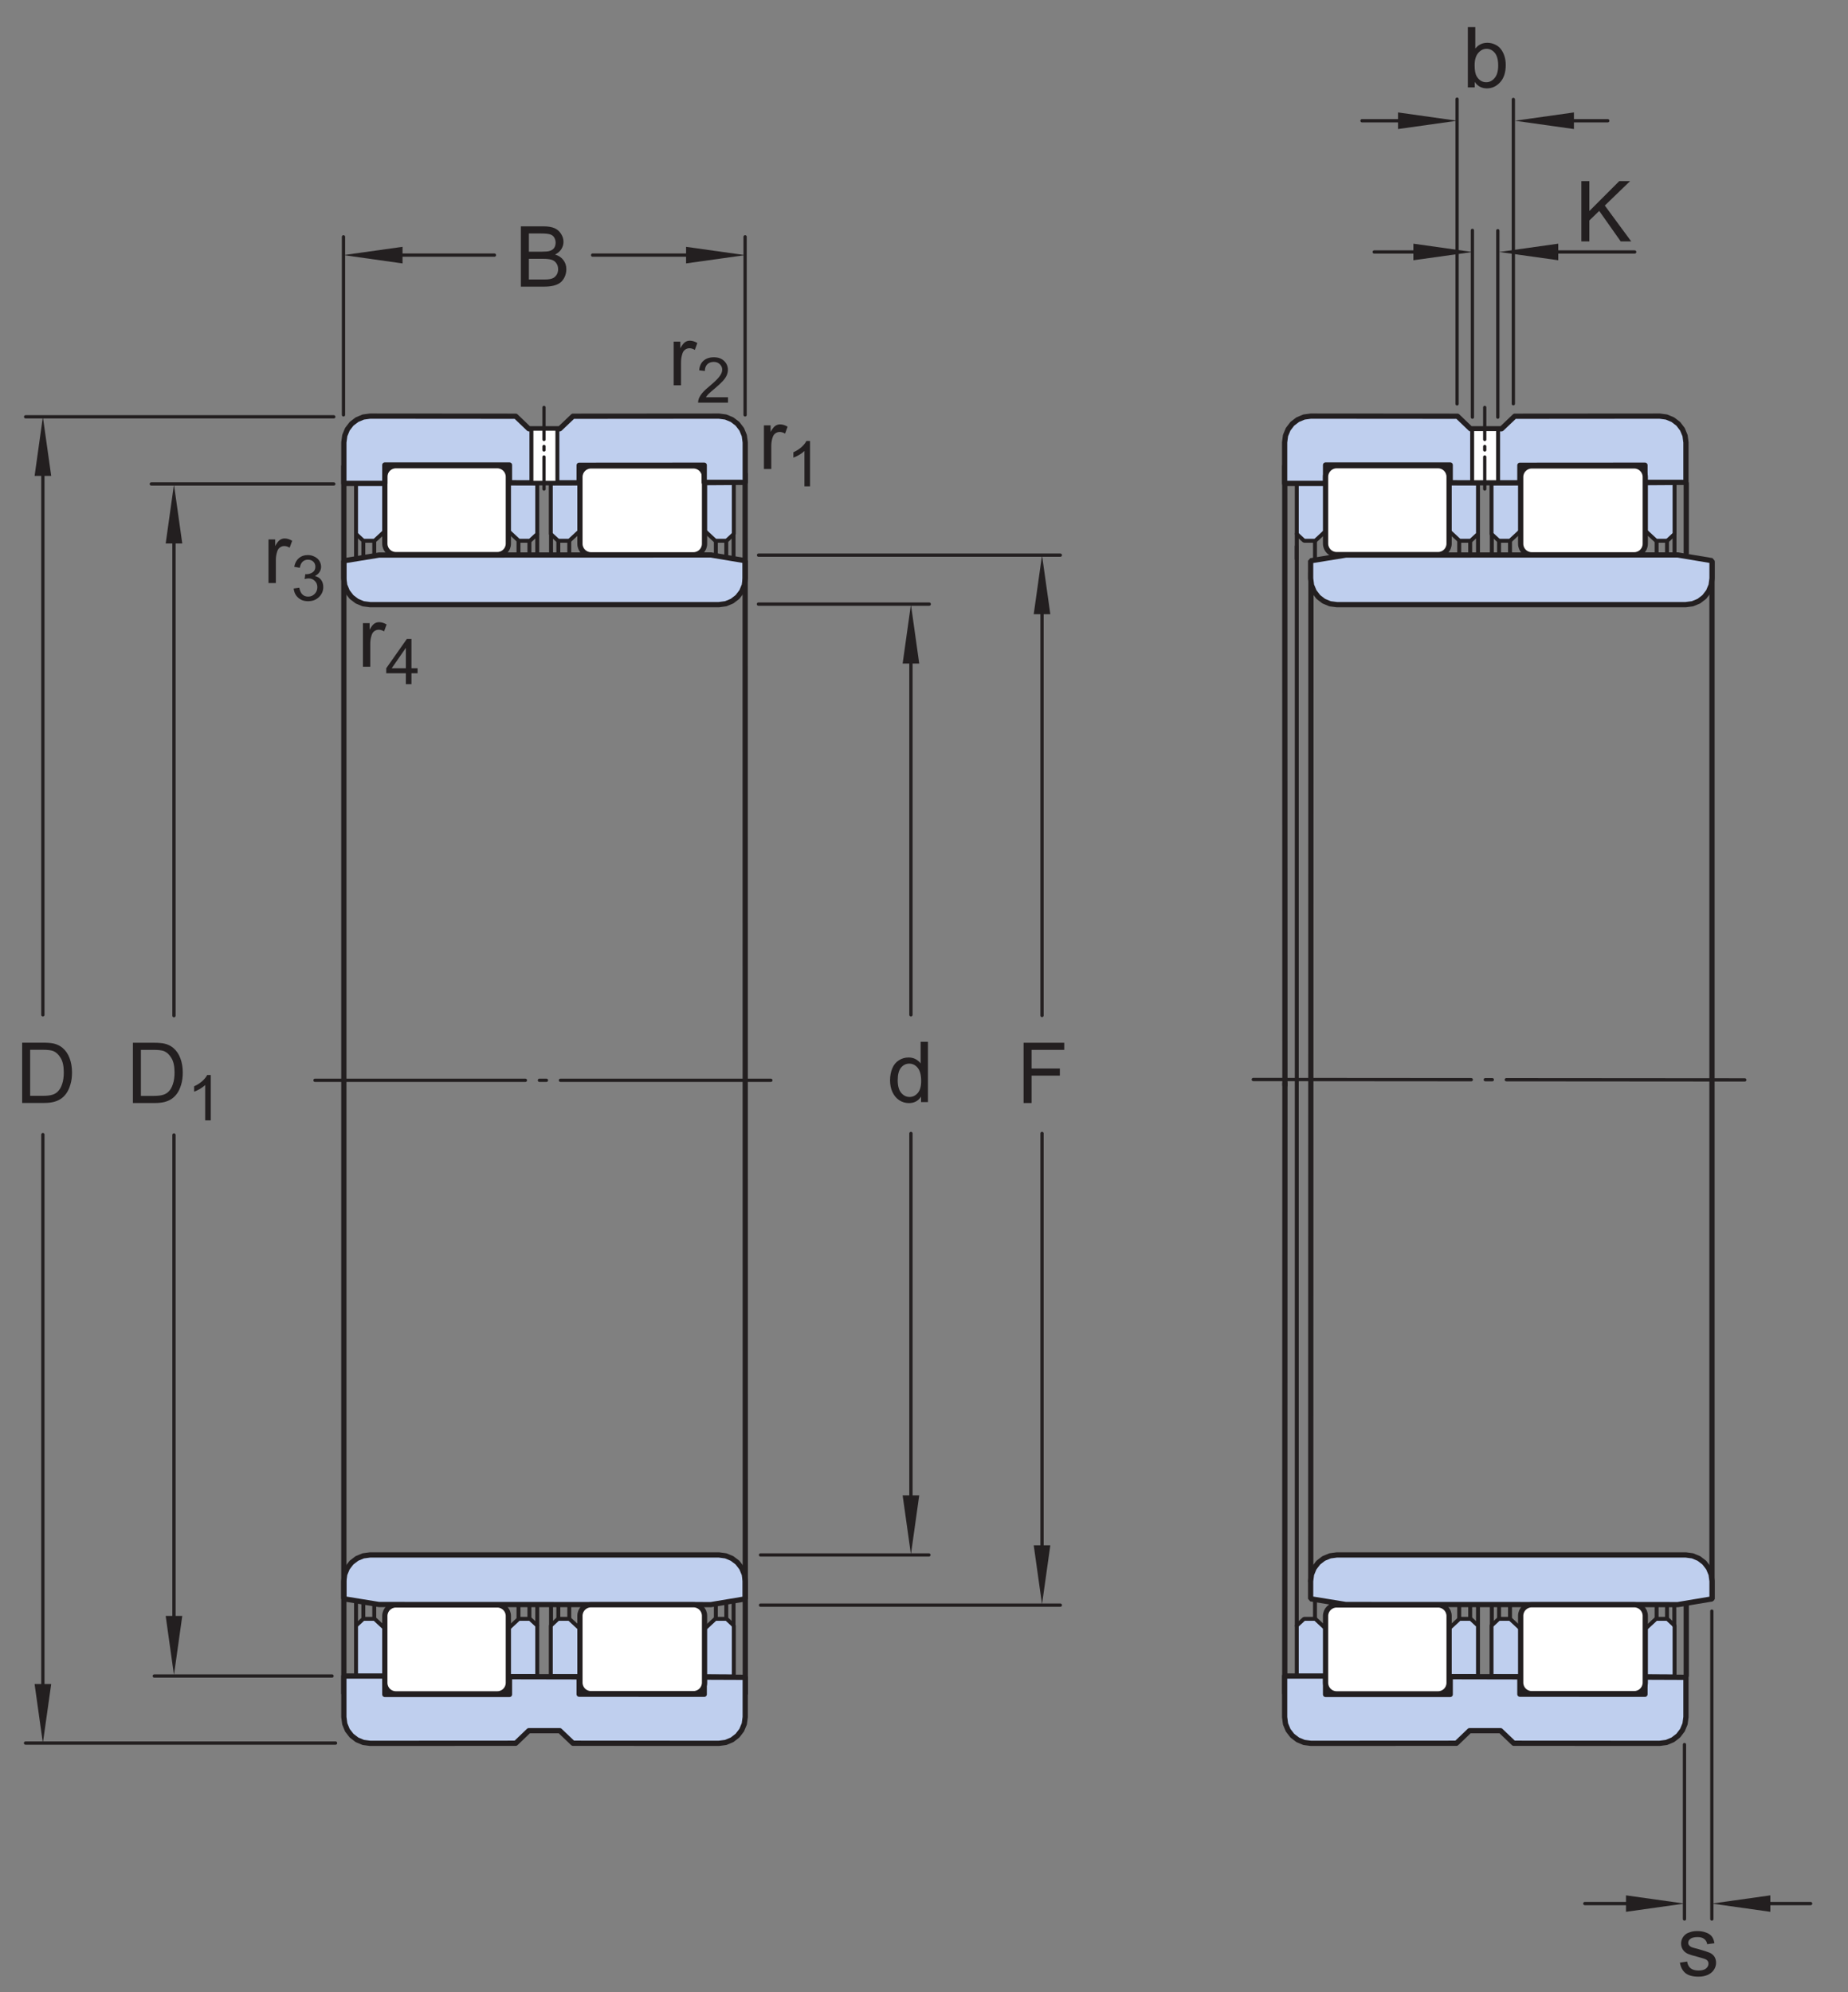 <?xml version="1.0" encoding="UTF-8"?>
<svg xmlns="http://www.w3.org/2000/svg" xmlns:xlink="http://www.w3.org/1999/xlink" width="263.5pt" height="284pt" viewBox="0 0 263.5 284" version="1.1">
<rect x="0" y="0" width="263.5" height="284" fill="#808080" stroke="none"/>
<defs>
<g>
<symbol overflow="visible" id="glyph0-0">
<path style="stroke:none;" d="M 1.5 0 L 1.5 -7.5 L 7.5 -7.5 L 7.5 0 Z M 1.688 -0.188 L 7.312 -0.188 L 7.312 -7.312 L 1.688 -7.312 Z M 1.688 -0.188 "/>
</symbol>
<symbol overflow="visible" id="glyph0-1">
<path style="stroke:none;" d="M 4.828 0 L 4.828 -0.781 C 4.43 -0.164 3.852 0.141 3.094 0.141 C 2.594 0.141 2.133 0.004 1.719 -0.266 C 1.301 -0.547 0.977 -0.93 0.75 -1.422 C 0.52 -1.91 0.406 -2.473 0.406 -3.109 C 0.406 -3.723 0.508 -4.285 0.719 -4.797 C 0.926 -5.305 1.238 -5.691 1.656 -5.953 C 2.07 -6.223 2.535 -6.359 3.047 -6.359 C 3.422 -6.359 3.754 -6.281 4.047 -6.125 C 4.336 -5.969 4.578 -5.766 4.766 -5.516 L 4.766 -8.594 L 5.812 -8.594 L 5.812 0 Z M 1.5 -3.109 C 1.5 -2.305 1.664 -1.707 2 -1.312 C 2.332 -0.926 2.727 -0.734 3.188 -0.734 C 3.645 -0.734 4.035 -0.922 4.359 -1.297 C 4.68 -1.672 4.844 -2.242 4.844 -3.016 C 4.844 -3.867 4.676 -4.492 4.344 -4.891 C 4.02 -5.285 3.617 -5.484 3.141 -5.484 C 2.672 -5.484 2.281 -5.289 1.969 -4.906 C 1.656 -4.531 1.5 -3.93 1.5 -3.109 Z M 1.5 -3.109 "/>
</symbol>
<symbol overflow="visible" id="glyph0-2">
<path style="stroke:none;" d="M 0.922 0 L 0.922 -8.594 L 3.891 -8.594 C 4.555 -8.594 5.066 -8.551 5.422 -8.469 C 5.91 -8.352 6.328 -8.148 6.672 -7.859 C 7.129 -7.473 7.469 -6.977 7.688 -6.375 C 7.914 -5.781 8.031 -5.102 8.031 -4.344 C 8.031 -3.688 7.953 -3.109 7.797 -2.609 C 7.648 -2.109 7.457 -1.691 7.219 -1.359 C 6.977 -1.023 6.711 -0.766 6.422 -0.578 C 6.141 -0.391 5.801 -0.242 5.406 -0.141 C 5.008 -0.047 4.551 0 4.031 0 Z M 2.062 -1.016 L 3.891 -1.016 C 4.461 -1.016 4.91 -1.066 5.234 -1.172 C 5.555 -1.273 5.812 -1.426 6 -1.625 C 6.27 -1.883 6.477 -2.242 6.625 -2.703 C 6.781 -3.16 6.859 -3.711 6.859 -4.359 C 6.859 -5.254 6.707 -5.941 6.406 -6.422 C 6.113 -6.91 5.758 -7.238 5.344 -7.406 C 5.031 -7.52 4.539 -7.578 3.875 -7.578 L 2.062 -7.578 Z M 2.062 -1.016 "/>
</symbol>
<symbol overflow="visible" id="glyph0-3">
<path style="stroke:none;" d="M 0.984 0 L 0.984 -8.594 L 6.781 -8.594 L 6.781 -7.578 L 2.125 -7.578 L 2.125 -4.922 L 6.156 -4.922 L 6.156 -3.906 L 2.125 -3.906 L 2.125 0 Z M 0.984 0 "/>
</symbol>
<symbol overflow="visible" id="glyph0-4">
<path style="stroke:none;" d="M 0.875 0 L 0.875 -8.594 L 4.109 -8.594 C 4.766 -8.594 5.289 -8.504 5.688 -8.328 C 6.082 -8.148 6.391 -7.879 6.609 -7.516 C 6.836 -7.16 6.953 -6.785 6.953 -6.391 C 6.953 -6.023 6.852 -5.68 6.656 -5.359 C 6.457 -5.035 6.156 -4.773 5.75 -4.578 C 6.27 -4.422 6.664 -4.156 6.938 -3.781 C 7.219 -3.414 7.359 -2.984 7.359 -2.484 C 7.359 -2.086 7.273 -1.711 7.109 -1.359 C 6.941 -1.016 6.734 -0.75 6.484 -0.562 C 6.234 -0.375 5.914 -0.234 5.531 -0.141 C 5.156 -0.047 4.695 0 4.156 0 Z M 2.016 -4.984 L 3.875 -4.984 C 4.375 -4.984 4.734 -5.016 4.953 -5.078 C 5.242 -5.16 5.461 -5.301 5.609 -5.5 C 5.754 -5.707 5.828 -5.961 5.828 -6.266 C 5.828 -6.547 5.758 -6.797 5.625 -7.016 C 5.488 -7.234 5.289 -7.379 5.031 -7.453 C 4.781 -7.535 4.348 -7.578 3.734 -7.578 L 2.016 -7.578 Z M 2.016 -1.016 L 4.156 -1.016 C 4.52 -1.016 4.773 -1.031 4.922 -1.062 C 5.191 -1.102 5.41 -1.176 5.578 -1.281 C 5.754 -1.395 5.898 -1.555 6.016 -1.766 C 6.129 -1.973 6.188 -2.211 6.188 -2.484 C 6.188 -2.805 6.102 -3.086 5.938 -3.328 C 5.781 -3.566 5.555 -3.734 5.266 -3.828 C 4.973 -3.922 4.551 -3.969 4 -3.969 L 2.016 -3.969 Z M 2.016 -1.016 "/>
</symbol>
<symbol overflow="visible" id="glyph0-5">
<path style="stroke:none;" d="M 0.781 0 L 0.781 -6.219 L 1.734 -6.219 L 1.734 -5.281 C 1.973 -5.719 2.191 -6.004 2.391 -6.141 C 2.598 -6.285 2.828 -6.359 3.078 -6.359 C 3.43 -6.359 3.789 -6.25 4.156 -6.031 L 3.797 -5.047 C 3.535 -5.203 3.281 -5.281 3.031 -5.281 C 2.789 -5.281 2.578 -5.207 2.391 -5.062 C 2.211 -4.926 2.086 -4.734 2.016 -4.484 C 1.891 -4.109 1.828 -3.703 1.828 -3.266 L 1.828 0 Z M 0.781 0 "/>
</symbol>
<symbol overflow="visible" id="glyph0-6">
<path style="stroke:none;" d="M 0.375 -1.859 L 1.406 -2.016 C 1.469 -1.598 1.629 -1.281 1.891 -1.062 C 2.16 -0.844 2.539 -0.734 3.031 -0.734 C 3.508 -0.734 3.863 -0.828 4.094 -1.016 C 4.332 -1.211 4.453 -1.445 4.453 -1.719 C 4.453 -1.957 4.348 -2.145 4.141 -2.281 C 3.992 -2.375 3.633 -2.492 3.062 -2.641 C 2.289 -2.836 1.754 -3.004 1.453 -3.141 C 1.16 -3.285 0.938 -3.484 0.781 -3.734 C 0.625 -3.984 0.547 -4.266 0.547 -4.578 C 0.547 -4.848 0.609 -5.102 0.734 -5.344 C 0.859 -5.582 1.031 -5.781 1.25 -5.938 C 1.414 -6.051 1.641 -6.148 1.922 -6.234 C 2.203 -6.316 2.508 -6.359 2.844 -6.359 C 3.32 -6.359 3.742 -6.285 4.109 -6.141 C 4.484 -6.004 4.758 -5.816 4.938 -5.578 C 5.113 -5.336 5.234 -5.02 5.297 -4.625 L 4.266 -4.484 C 4.223 -4.797 4.086 -5.039 3.859 -5.219 C 3.641 -5.406 3.32 -5.5 2.906 -5.5 C 2.426 -5.5 2.082 -5.414 1.875 -5.25 C 1.664 -5.094 1.562 -4.906 1.562 -4.688 C 1.562 -4.551 1.602 -4.43 1.688 -4.328 C 1.781 -4.211 1.914 -4.117 2.094 -4.047 C 2.195 -4.004 2.508 -3.914 3.031 -3.781 C 3.781 -3.57 4.301 -3.406 4.594 -3.281 C 4.883 -3.156 5.113 -2.973 5.281 -2.734 C 5.445 -2.492 5.531 -2.191 5.531 -1.828 C 5.531 -1.473 5.426 -1.141 5.219 -0.828 C 5.02 -0.523 4.727 -0.285 4.344 -0.109 C 3.957 0.055 3.52 0.141 3.031 0.141 C 2.219 0.141 1.598 -0.023 1.172 -0.359 C 0.754 -0.703 0.488 -1.203 0.375 -1.859 Z M 0.375 -1.859 "/>
</symbol>
<symbol overflow="visible" id="glyph0-7">
<path style="stroke:none;" d="M 0.875 0 L 0.875 -8.594 L 2.016 -8.594 L 2.016 -4.328 L 6.281 -8.594 L 7.828 -8.594 L 4.219 -5.109 L 7.984 0 L 6.484 0 L 3.422 -4.344 L 2.016 -2.984 L 2.016 0 Z M 0.875 0 "/>
</symbol>
<symbol overflow="visible" id="glyph0-8">
<path style="stroke:none;" d="M 1.766 0 L 0.781 0 L 0.781 -8.594 L 1.844 -8.594 L 1.844 -5.531 C 2.289 -6.082 2.859 -6.359 3.547 -6.359 C 3.93 -6.359 4.289 -6.281 4.625 -6.125 C 4.969 -5.977 5.25 -5.766 5.469 -5.484 C 5.695 -5.203 5.875 -4.863 6 -4.469 C 6.125 -4.07 6.188 -3.648 6.188 -3.203 C 6.188 -2.141 5.922 -1.316 5.391 -0.734 C 4.859 -0.148 4.227 0.141 3.5 0.141 C 2.758 0.141 2.18 -0.164 1.766 -0.781 Z M 1.75 -3.156 C 1.75 -2.414 1.852 -1.879 2.062 -1.547 C 2.395 -1.004 2.844 -0.734 3.406 -0.734 C 3.863 -0.734 4.258 -0.93 4.594 -1.328 C 4.938 -1.723 5.109 -2.32 5.109 -3.125 C 5.109 -3.938 4.945 -4.535 4.625 -4.922 C 4.301 -5.305 3.91 -5.5 3.453 -5.5 C 2.992 -5.5 2.594 -5.297 2.25 -4.891 C 1.914 -4.492 1.75 -3.914 1.75 -3.156 Z M 1.75 -3.156 "/>
</symbol>
<symbol overflow="visible" id="glyph1-0">
<path style="stroke:none;" d="M 1.125 0 L 1.125 -5.625 L 5.625 -5.625 L 5.625 0 Z M 1.266 -0.141 L 5.484 -0.141 L 5.484 -5.484 L 1.266 -5.484 Z M 1.266 -0.141 "/>
</symbol>
<symbol overflow="visible" id="glyph1-1">
<path style="stroke:none;" d="M 3.359 0 L 2.562 0 L 2.562 -5.047 C 2.375 -4.859 2.125 -4.672 1.812 -4.484 C 1.5 -4.305 1.223 -4.176 0.984 -4.094 L 0.984 -4.859 C 1.422 -5.055 1.805 -5.301 2.141 -5.594 C 2.473 -5.895 2.707 -6.188 2.844 -6.469 L 3.359 -6.469 Z M 3.359 0 "/>
</symbol>
<symbol overflow="visible" id="glyph1-2">
<path style="stroke:none;" d="M 4.531 -0.766 L 4.531 0 L 0.266 0 C 0.266 -0.188 0.297 -0.367 0.359 -0.547 C 0.473 -0.836 0.648 -1.125 0.891 -1.406 C 1.129 -1.688 1.473 -2.008 1.922 -2.375 C 2.617 -2.957 3.086 -3.414 3.328 -3.75 C 3.578 -4.082 3.703 -4.398 3.703 -4.703 C 3.703 -5.016 3.586 -5.273 3.359 -5.484 C 3.141 -5.703 2.852 -5.812 2.5 -5.812 C 2.113 -5.812 1.805 -5.695 1.578 -5.469 C 1.348 -5.238 1.234 -4.922 1.234 -4.516 L 0.422 -4.609 C 0.473 -5.211 0.68 -5.672 1.047 -5.984 C 1.41 -6.305 1.898 -6.469 2.516 -6.469 C 3.129 -6.469 3.613 -6.297 3.969 -5.953 C 4.332 -5.609 4.516 -5.188 4.516 -4.688 C 4.516 -4.426 4.461 -4.172 4.359 -3.922 C 4.254 -3.672 4.078 -3.406 3.828 -3.125 C 3.586 -2.852 3.188 -2.477 2.625 -2 C 2.145 -1.602 1.836 -1.332 1.703 -1.188 C 1.566 -1.039 1.457 -0.898 1.375 -0.766 Z M 4.531 -0.766 "/>
</symbol>
<symbol overflow="visible" id="glyph1-3">
<path style="stroke:none;" d="M 2.906 0 L 2.906 -1.547 L 0.109 -1.547 L 0.109 -2.266 L 3.047 -6.438 L 3.703 -6.438 L 3.703 -2.266 L 4.578 -2.266 L 4.578 -1.547 L 3.703 -1.547 L 3.703 0 Z M 2.906 -2.266 L 2.906 -5.172 L 0.891 -2.266 Z M 2.906 -2.266 "/>
</symbol>
<symbol overflow="visible" id="glyph1-4">
<path style="stroke:none;" d="M 0.375 -1.703 L 1.172 -1.812 C 1.266 -1.363 1.414 -1.039 1.625 -0.844 C 1.844 -0.645 2.113 -0.547 2.438 -0.547 C 2.801 -0.547 3.109 -0.672 3.359 -0.922 C 3.617 -1.18 3.75 -1.504 3.75 -1.891 C 3.75 -2.254 3.629 -2.551 3.391 -2.781 C 3.16 -3.02 2.863 -3.141 2.5 -3.141 C 2.344 -3.141 2.156 -3.109 1.938 -3.047 L 2.031 -3.75 C 2.082 -3.738 2.125 -3.734 2.156 -3.734 C 2.488 -3.734 2.789 -3.82 3.062 -4 C 3.332 -4.176 3.469 -4.445 3.469 -4.812 C 3.469 -5.102 3.367 -5.344 3.172 -5.531 C 2.973 -5.719 2.719 -5.812 2.406 -5.812 C 2.102 -5.812 1.848 -5.711 1.641 -5.516 C 1.441 -5.328 1.312 -5.039 1.25 -4.656 L 0.453 -4.797 C 0.555 -5.328 0.773 -5.738 1.109 -6.031 C 1.453 -6.32 1.879 -6.469 2.391 -6.469 C 2.742 -6.469 3.066 -6.391 3.359 -6.234 C 3.66 -6.086 3.891 -5.883 4.047 -5.625 C 4.203 -5.363 4.281 -5.086 4.281 -4.797 C 4.281 -4.516 4.203 -4.258 4.047 -4.031 C 3.898 -3.801 3.68 -3.617 3.391 -3.484 C 3.773 -3.398 4.07 -3.219 4.281 -2.938 C 4.488 -2.664 4.594 -2.32 4.594 -1.906 C 4.594 -1.344 4.383 -0.863 3.969 -0.469 C 3.562 -0.082 3.047 0.109 2.422 0.109 C 1.859 0.109 1.391 -0.055 1.016 -0.391 C 0.641 -0.723 0.426 -1.16 0.375 -1.703 Z M 0.375 -1.703 "/>
</symbol>
</g>
</defs>
<g id="surface1">
<path style="fill:none;stroke-width:4.68;stroke-linecap:round;stroke-linejoin:round;stroke:rgb(13.73%,12.16%,12.549%);stroke-opacity:1;stroke-miterlimit:1;" d="M 1298.867 1224.336 L 1298.867 702.5 " transform="matrix(0.1,0,0,-0.1,0,284)"/>
<path style="fill:none;stroke-width:4.68;stroke-linecap:round;stroke-linejoin:round;stroke:rgb(13.73%,12.16%,12.549%);stroke-opacity:1;stroke-miterlimit:1;" d="M 1298.867 1901.406 L 1298.867 1393.438 " transform="matrix(0.1,0,0,-0.1,0,284)"/>
<path style=" stroke:none;fill-rule:nonzero;fill:rgb(13.73%,12.16%,12.549%);fill-opacity:1;" d="M 128.703 94.586 L 129.887 86.168 L 131.07 94.586 "/>
<path style=" stroke:none;fill-rule:nonzero;fill:rgb(13.73%,12.16%,12.549%);fill-opacity:1;" d="M 131.07 213.152 L 129.887 221.57 L 128.703 213.152 "/>
<g style="fill:rgb(13.73%,12.16%,12.549%);fill-opacity:1;">
  <use xlink:href="#glyph0-1" x="126.503" y="157.098"/>
</g>
<path style="fill:none;stroke-width:4.68;stroke-linecap:round;stroke-linejoin:round;stroke:rgb(13.73%,12.16%,12.549%);stroke-opacity:1;stroke-miterlimit:1;" d="M 1081.406 1978.867 L 1324.961 1978.867 " transform="matrix(0.1,0,0,-0.1,0,284)"/>
<path style="fill:none;stroke-width:4.68;stroke-linecap:round;stroke-linejoin:round;stroke:rgb(13.73%,12.16%,12.549%);stroke-opacity:1;stroke-miterlimit:1;" d="M 1084.414 623.516 L 1324.492 623.516 " transform="matrix(0.1,0,0,-0.1,0,284)"/>
<path style="fill:none;stroke-width:4.68;stroke-linecap:round;stroke-linejoin:round;stroke:rgb(13.73%,12.16%,12.549%);stroke-opacity:1;stroke-miterlimit:1;" d="M 1485.781 1224.336 L 1485.781 597.578 " transform="matrix(0.1,0,0,-0.1,0,284)"/>
<path style="fill:none;stroke-width:4.68;stroke-linecap:round;stroke-linejoin:round;stroke:rgb(13.73%,12.16%,12.549%);stroke-opacity:1;stroke-miterlimit:1;" d="M 1485.781 2024.961 L 1485.781 1392.5 " transform="matrix(0.1,0,0,-0.1,0,284)"/>
<path style=" stroke:none;fill-rule:nonzero;fill:rgb(13.73%,12.16%,12.549%);fill-opacity:1;" d="M 147.395 87.551 L 148.578 79.133 L 149.762 87.551 "/>
<path style=" stroke:none;fill-rule:nonzero;fill:rgb(13.73%,12.16%,12.549%);fill-opacity:1;" d="M 149.762 220.273 L 148.578 228.691 L 147.395 220.273 "/>
<g style="fill:rgb(13.73%,12.16%,12.549%);fill-opacity:1;">
  <use xlink:href="#glyph0-2" x="18.029" y="157.23"/>
</g>
<g style="fill:rgb(13.73%,12.16%,12.549%);fill-opacity:1;">
  <use xlink:href="#glyph1-1" x="26.695" y="159.705"/>
</g>
<g style="fill:rgb(13.73%,12.16%,12.549%);fill-opacity:1;">
  <use xlink:href="#glyph0-3" x="144.965" y="157.23"/>
</g>
<path style="fill:none;stroke-width:4.68;stroke-linecap:round;stroke-linejoin:round;stroke:rgb(13.73%,12.16%,12.549%);stroke-opacity:1;stroke-miterlimit:1;" d="M 1081.562 2048.672 L 1511.875 2048.672 " transform="matrix(0.1,0,0,-0.1,0,284)"/>
<path style="fill:none;stroke-width:4.68;stroke-linecap:round;stroke-linejoin:round;stroke:rgb(13.73%,12.16%,12.549%);stroke-opacity:1;stroke-miterlimit:1;" d="M 1084.414 551.953 L 1511.875 551.953 " transform="matrix(0.1,0,0,-0.1,0,284)"/>
<path style="fill:none;stroke-width:4.68;stroke-linecap:round;stroke-linejoin:round;stroke:rgb(13.73%,12.16%,12.549%);stroke-opacity:1;stroke-miterlimit:1;" d="M 61.133 1222.656 L 61.133 419.844 " transform="matrix(0.1,0,0,-0.1,0,284)"/>
<path style="fill:none;stroke-width:4.68;stroke-linecap:round;stroke-linejoin:round;stroke:rgb(13.73%,12.16%,12.549%);stroke-opacity:1;stroke-miterlimit:1;" d="M 61.133 2193.008 L 61.133 1393.438 " transform="matrix(0.1,0,0,-0.1,0,284)"/>
<path style=" stroke:none;fill-rule:nonzero;fill:rgb(13.73%,12.16%,12.549%);fill-opacity:1;" d="M 4.934 67.836 L 6.113 59.414 L 7.301 67.836 "/>
<path style=" stroke:none;fill-rule:nonzero;fill:rgb(13.73%,12.16%,12.549%);fill-opacity:1;" d="M 7.301 240.047 L 6.113 248.465 L 4.93 240.047 "/>
<g style="fill:rgb(13.73%,12.16%,12.549%);fill-opacity:1;">
  <use xlink:href="#glyph0-2" x="2.237" y="157.219"/>
</g>
<path style="fill:none;stroke-width:4.68;stroke-linecap:round;stroke-linejoin:round;stroke:rgb(13.73%,12.16%,12.549%);stroke-opacity:1;stroke-miterlimit:1;" d="M 475.938 2245.859 L 36.523 2245.859 " transform="matrix(0.1,0,0,-0.1,0,284)"/>
<path style="fill:none;stroke-width:4.68;stroke-linecap:round;stroke-linejoin:round;stroke:rgb(13.73%,12.16%,12.549%);stroke-opacity:1;stroke-miterlimit:1;" d="M 478.438 355.352 L 36.367 355.352 " transform="matrix(0.1,0,0,-0.1,0,284)"/>
<path style="fill:none;stroke-width:4.68;stroke-linecap:round;stroke-linejoin:round;stroke:rgb(13.73%,12.16%,12.549%);stroke-opacity:1;stroke-miterlimit:1;" d="M 705 2476.367 L 555.586 2476.367 " transform="matrix(0.1,0,0,-0.1,0,284)"/>
<path style="fill:none;stroke-width:4.68;stroke-linecap:round;stroke-linejoin:round;stroke:rgb(13.73%,12.16%,12.549%);stroke-opacity:1;stroke-miterlimit:1;" d="M 1036.211 2476.367 L 845 2476.367 " transform="matrix(0.1,0,0,-0.1,0,284)"/>
<path style=" stroke:none;fill-rule:nonzero;fill:rgb(13.73%,12.16%,12.549%);fill-opacity:1;" d="M 97.824 35.184 L 106.242 36.367 L 97.824 37.547 "/>
<path style=" stroke:none;fill-rule:nonzero;fill:rgb(13.73%,12.16%,12.549%);fill-opacity:1;" d="M 57.395 37.551 L 48.977 36.363 L 57.395 35.184 "/>
<g style="fill:rgb(13.73%,12.16%,12.549%);fill-opacity:1;">
  <use xlink:href="#glyph0-4" x="73.394" y="40.859"/>
</g>
<path style="fill:none;stroke-width:4.68;stroke-linecap:round;stroke-linejoin:round;stroke:rgb(13.73%,12.16%,12.549%);stroke-opacity:1;stroke-miterlimit:1;" d="M 1062.422 2248.633 L 1062.422 2502.422 " transform="matrix(0.1,0,0,-0.1,0,284)"/>
<path style="fill:none;stroke-width:4.68;stroke-linecap:round;stroke-linejoin:round;stroke:rgb(13.73%,12.16%,12.549%);stroke-opacity:1;stroke-miterlimit:1;" d="M 489.766 2248.633 L 489.766 2502.422 " transform="matrix(0.1,0,0,-0.1,0,284)"/>
<g style="fill:rgb(13.73%,12.16%,12.549%);fill-opacity:1;">
  <use xlink:href="#glyph0-5" x="108.145" y="66.852"/>
</g>
<g style="fill:rgb(13.73%,12.16%,12.549%);fill-opacity:1;">
  <use xlink:href="#glyph1-1" x="112.141" y="69.327"/>
</g>
<g style="fill:rgb(13.73%,12.16%,12.549%);fill-opacity:1;">
  <use xlink:href="#glyph0-5" x="95.276" y="54.922"/>
</g>
<g style="fill:rgb(13.73%,12.16%,12.549%);fill-opacity:1;">
  <use xlink:href="#glyph1-2" x="99.272" y="57.397"/>
</g>
<path style="fill:none;stroke-width:4.68;stroke-linecap:round;stroke-linejoin:miter;stroke:rgb(13.73%,12.16%,12.549%);stroke-opacity:1;stroke-miterlimit:1;" d="M 248.047 1222.148 L 248.047 495.586 " transform="matrix(0.1,0,0,-0.1,0,284)"/>
<path style="fill:none;stroke-width:4.68;stroke-linecap:round;stroke-linejoin:miter;stroke:rgb(13.73%,12.16%,12.549%);stroke-opacity:1;stroke-miterlimit:1;" d="M 248.047 2112.734 L 248.047 1392.227 " transform="matrix(0.1,0,0,-0.1,0,284)"/>
<path style=" stroke:none;fill-rule:nonzero;fill:rgb(13.73%,12.16%,12.549%);fill-opacity:1;" d="M 23.625 77.469 L 24.805 69.051 L 25.988 77.469 "/>
<path style=" stroke:none;fill-rule:nonzero;fill:rgb(13.73%,12.16%,12.549%);fill-opacity:1;" d="M 25.988 230.344 L 24.805 238.766 L 23.625 230.344 "/>
<path style="fill:none;stroke-width:4.68;stroke-linecap:round;stroke-linejoin:miter;stroke:rgb(13.73%,12.16%,12.549%);stroke-opacity:1;stroke-miterlimit:1;" d="M 473.438 450.938 L 220 450.938 " transform="matrix(0.1,0,0,-0.1,0,284)"/>
<path style="fill:none;stroke-width:4.68;stroke-linecap:round;stroke-linejoin:miter;stroke:rgb(13.73%,12.16%,12.549%);stroke-opacity:1;stroke-miterlimit:1;" d="M 2401.836 353.203 L 2401.836 104.57 " transform="matrix(0.1,0,0,-0.1,0,284)"/>
<path style="fill:none;stroke-width:4.68;stroke-linecap:round;stroke-linejoin:miter;stroke:rgb(13.73%,12.16%,12.549%);stroke-opacity:1;stroke-miterlimit:1;" d="M 2440.859 543.438 L 2440.859 104.531 " transform="matrix(0.1,0,0,-0.1,0,284)"/>
<path style="fill:none;stroke-width:4.68;stroke-linecap:round;stroke-linejoin:miter;stroke:rgb(13.73%,12.16%,12.549%);stroke-opacity:1;stroke-miterlimit:1;" d="M 2581.719 126.562 L 2497.148 126.562 " transform="matrix(0.1,0,0,-0.1,0,284)"/>
<path style=" stroke:none;fill-rule:nonzero;fill:rgb(13.73%,12.16%,12.549%);fill-opacity:1;" d="M 231.844 270.172 L 240.184 271.344 L 231.844 272.516 "/>
<path style=" stroke:none;fill-rule:nonzero;fill:rgb(13.73%,12.16%,12.549%);fill-opacity:1;" d="M 252.426 272.516 L 244.086 271.344 L 252.426 270.172 "/>
<path style="fill:none;stroke-width:4.68;stroke-linecap:round;stroke-linejoin:miter;stroke:rgb(13.73%,12.16%,12.549%);stroke-opacity:1;stroke-miterlimit:1;" d="M 2350.586 126.562 L 2259.727 126.562 " transform="matrix(0.1,0,0,-0.1,0,284)"/>
<g style="fill:rgb(13.73%,12.16%,12.549%);fill-opacity:1;">
  <use xlink:href="#glyph0-6" x="239.155" y="281.619"/>
</g>
<path style="fill:none;stroke-width:4.68;stroke-linecap:round;stroke-linejoin:miter;stroke:rgb(13.73%,12.16%,12.549%);stroke-opacity:1;stroke-dasharray:300,20,10,20;stroke-miterlimit:1;" d="M 449.141 1300.117 L 1099.219 1300.117 " transform="matrix(0.1,0,0,-0.1,0,284)"/>
<path style="fill:none;stroke-width:4.68;stroke-linecap:round;stroke-linejoin:miter;stroke:rgb(13.73%,12.16%,12.549%);stroke-opacity:1;stroke-dasharray:340,20,10,20;stroke-miterlimit:1;" d="M 2487.812 1300.664 L 1786.992 1301.211 " transform="matrix(0.1,0,0,-0.1,0,284)"/>
<path style="fill:none;stroke-width:7.48;stroke-linecap:round;stroke-linejoin:miter;stroke:rgb(13.73%,12.16%,12.549%);stroke-opacity:1;stroke-miterlimit:1;" d="M 2441.055 2038.203 L 2441.055 1302.773 " transform="matrix(0.1,0,0,-0.1,0,284)"/>
<path style="fill:none;stroke-width:7.48;stroke-linecap:round;stroke-linejoin:miter;stroke:rgb(13.73%,12.16%,12.549%);stroke-opacity:1;stroke-miterlimit:1;" d="M 1831.914 2175.664 L 1832.148 1293.125 " transform="matrix(0.1,0,0,-0.1,0,284)"/>
<path style="fill:none;stroke-width:7.48;stroke-linecap:round;stroke-linejoin:miter;stroke:rgb(13.73%,12.16%,12.549%);stroke-opacity:1;stroke-miterlimit:1;" d="M 2441.055 561.289 L 2441.055 1299.414 " transform="matrix(0.1,0,0,-0.1,0,284)"/>
<path style="fill:none;stroke-width:7.48;stroke-linecap:round;stroke-linejoin:miter;stroke:rgb(13.73%,12.16%,12.549%);stroke-opacity:1;stroke-miterlimit:1;" d="M 1831.914 426.484 L 1832.148 1295.742 " transform="matrix(0.1,0,0,-0.1,0,284)"/>
<path style="fill:none;stroke-width:7.48;stroke-linecap:round;stroke-linejoin:miter;stroke:rgb(13.73%,12.16%,12.549%);stroke-opacity:1;stroke-miterlimit:1;" d="M 2404.375 2150.703 L 2404.375 2051.562 " transform="matrix(0.1,0,0,-0.1,0,284)"/>
<path style=" stroke:none;fill-rule:nonzero;fill:rgb(74.864%,81.065%,93.063%);fill-opacity:1;" d="M 186.895 225.375 L 186.922 81.625 "/>
<path style="fill:none;stroke-width:7.48;stroke-linecap:round;stroke-linejoin:miter;stroke:rgb(13.73%,12.16%,12.549%);stroke-opacity:1;stroke-miterlimit:1;" d="M 1869.219 2023.75 L 1868.945 586.25 " transform="matrix(0.1,0,0,-0.1,0,284)"/>
<path style="fill:none;stroke-width:7.48;stroke-linecap:round;stroke-linejoin:miter;stroke:rgb(13.73%,12.16%,12.549%);stroke-opacity:1;stroke-miterlimit:1;" d="M 2404.375 451.445 L 2404.375 551.523 " transform="matrix(0.1,0,0,-0.1,0,284)"/>
<path style="fill:none;stroke-width:4.68;stroke-linecap:round;stroke-linejoin:miter;stroke:rgb(13.73%,12.16%,12.549%);stroke-opacity:1;stroke-miterlimit:1;" d="M 2099.453 2511.602 L 2099.453 2245.352 " transform="matrix(0.1,0,0,-0.1,0,284)"/>
<path style="fill:none;stroke-width:4.68;stroke-linecap:round;stroke-linejoin:miter;stroke:rgb(13.73%,12.16%,12.549%);stroke-opacity:1;stroke-miterlimit:1;" d="M 2135.664 2511.172 L 2135.664 2245.352 " transform="matrix(0.1,0,0,-0.1,0,284)"/>
<path style="fill:none;stroke-width:4.68;stroke-linecap:round;stroke-linejoin:miter;stroke:rgb(13.73%,12.16%,12.549%);stroke-opacity:1;stroke-miterlimit:1;" d="M 2330.859 2480.82 L 2191.953 2480.82 " transform="matrix(0.1,0,0,-0.1,0,284)"/>
<path style=" stroke:none;fill-rule:nonzero;fill:rgb(13.73%,12.16%,12.549%);fill-opacity:1;" d="M 201.527 34.734 L 209.945 35.922 L 201.527 37.098 "/>
<path style=" stroke:none;fill-rule:nonzero;fill:rgb(13.73%,12.16%,12.549%);fill-opacity:1;" d="M 222.188 37.098 L 213.766 35.918 L 222.184 34.734 "/>
<path style="fill:none;stroke-width:4.68;stroke-linecap:round;stroke-linejoin:miter;stroke:rgb(13.73%,12.16%,12.549%);stroke-opacity:1;stroke-miterlimit:1;" d="M 2042.227 2480.82 L 1959.453 2480.82 " transform="matrix(0.1,0,0,-0.1,0,284)"/>
<g style="fill:rgb(13.73%,12.16%,12.549%);fill-opacity:1;">
  <use xlink:href="#glyph0-7" x="224.605" y="34.408"/>
</g>
<path style="fill:none;stroke-width:4.68;stroke-linecap:round;stroke-linejoin:miter;stroke:rgb(13.73%,12.16%,12.549%);stroke-opacity:1;stroke-miterlimit:1;" d="M 2077.578 2698.672 L 2077.578 2264.297 " transform="matrix(0.1,0,0,-0.1,0,284)"/>
<path style="fill:none;stroke-width:4.68;stroke-linecap:round;stroke-linejoin:miter;stroke:rgb(13.73%,12.16%,12.549%);stroke-opacity:1;stroke-miterlimit:1;" d="M 2157.812 2698.242 L 2157.812 2264.492 " transform="matrix(0.1,0,0,-0.1,0,284)"/>
<path style="fill:none;stroke-width:4.68;stroke-linecap:round;stroke-linejoin:miter;stroke:rgb(13.73%,12.16%,12.549%);stroke-opacity:1;stroke-miterlimit:1;" d="M 2292.461 2667.891 L 2216.328 2667.891 " transform="matrix(0.1,0,0,-0.1,0,284)"/>
<path style=" stroke:none;fill-rule:nonzero;fill:rgb(13.73%,12.16%,12.549%);fill-opacity:1;" d="M 199.34 16.027 L 207.758 17.211 L 199.34 18.395 "/>
<path style=" stroke:none;fill-rule:nonzero;fill:rgb(13.73%,12.16%,12.549%);fill-opacity:1;" d="M 224.422 18.395 L 216.004 17.211 L 224.422 16.027 "/>
<path style="fill:none;stroke-width:4.68;stroke-linecap:round;stroke-linejoin:miter;stroke:rgb(13.73%,12.16%,12.549%);stroke-opacity:1;stroke-miterlimit:1;" d="M 2020.352 2667.891 L 1942.031 2667.891 " transform="matrix(0.1,0,0,-0.1,0,284)"/>
<g style="fill:rgb(13.73%,12.16%,12.549%);fill-opacity:1;">
  <use xlink:href="#glyph0-8" x="208.512" y="12.457"/>
</g>
<path style="fill:none;stroke-width:4.68;stroke-linecap:round;stroke-linejoin:miter;stroke:rgb(13.73%,12.16%,12.549%);stroke-opacity:1;stroke-miterlimit:1;" d="M 475.938 2150.156 L 215.742 2150.156 " transform="matrix(0.1,0,0,-0.1,0,284)"/>
<path style=" stroke:none;fill-rule:nonzero;fill:rgb(74.864%,81.065%,93.063%);fill-opacity:1;" d="M 72.449 68.891 L 72.449 75.672 L 73.969 77.082 L 75.562 77.082 L 76.605 76.117 L 76.605 68.902 "/>
<path style="fill:none;stroke-width:5.61;stroke-linecap:round;stroke-linejoin:miter;stroke:rgb(13.73%,12.16%,12.549%);stroke-opacity:1;stroke-miterlimit:1;" d="M 724.492 2151.094 L 724.492 2083.281 L 739.688 2069.18 L 755.625 2069.18 L 766.055 2078.828 L 766.055 2150.977 Z M 724.492 2151.094 " transform="matrix(0.1,0,0,-0.1,0,284)"/>
<path style=" stroke:none;fill-rule:nonzero;fill:rgb(74.864%,81.065%,93.063%);fill-opacity:1;" d="M 54.922 68.891 L 54.922 75.672 L 53.402 77.082 L 51.805 77.082 L 50.766 76.117 L 50.766 68.902 "/>
<path style="fill:none;stroke-width:5.61;stroke-linecap:round;stroke-linejoin:miter;stroke:rgb(13.73%,12.16%,12.549%);stroke-opacity:1;stroke-miterlimit:1;" d="M 549.219 2151.094 L 549.219 2083.281 L 534.023 2069.18 L 518.047 2069.18 L 507.656 2078.828 L 507.656 2150.977 Z M 549.219 2151.094 " transform="matrix(0.1,0,0,-0.1,0,284)"/>
<path style=" stroke:none;fill-rule:nonzero;fill:rgb(74.864%,81.065%,93.063%);fill-opacity:1;" d="M 82.691 68.891 L 82.691 75.672 L 81.172 77.082 L 79.574 77.082 L 78.535 76.117 L 78.535 68.902 "/>
<path style="fill:none;stroke-width:5.61;stroke-linecap:round;stroke-linejoin:miter;stroke:rgb(13.73%,12.16%,12.549%);stroke-opacity:1;stroke-miterlimit:1;" d="M 826.914 2151.094 L 826.914 2083.281 L 811.719 2069.18 L 795.742 2069.18 L 785.352 2078.828 L 785.352 2150.977 Z M 826.914 2151.094 " transform="matrix(0.1,0,0,-0.1,0,284)"/>
<path style=" stroke:none;fill-rule:nonzero;fill:rgb(74.864%,81.065%,93.063%);fill-opacity:1;" d="M 100.48 68.891 L 100.48 75.672 L 101.996 77.082 L 103.594 77.082 L 104.633 76.117 L 104.633 68.863 "/>
<path style="fill:none;stroke-width:5.61;stroke-linecap:round;stroke-linejoin:miter;stroke:rgb(13.73%,12.16%,12.549%);stroke-opacity:1;stroke-miterlimit:1;" d="M 1004.805 2151.094 L 1004.805 2083.281 L 1019.961 2069.18 L 1035.938 2069.18 L 1046.328 2078.828 L 1046.328 2151.367 Z M 1004.805 2151.094 " transform="matrix(0.1,0,0,-0.1,0,284)"/>
<path style=" stroke:none;fill-rule:nonzero;fill:rgb(100%,100%,100%);fill-opacity:1;" d="M 84.262 66.414 L 98.887 66.414 C 99.754 66.414 100.457 67.117 100.457 67.984 L 100.457 77.516 C 100.457 78.383 99.754 79.086 98.887 79.086 L 84.262 79.086 C 83.395 79.086 82.691 78.383 82.691 77.516 L 82.691 67.984 C 82.691 67.117 83.395 66.414 84.262 66.414 "/>
<path style="fill:none;stroke-width:7.48;stroke-linecap:round;stroke-linejoin:miter;stroke:rgb(13.73%,12.16%,12.549%);stroke-opacity:1;stroke-miterlimit:1;" d="M 842.617 2175.859 L 988.867 2175.859 C 997.539 2175.859 1004.57 2168.828 1004.57 2160.156 L 1004.57 2064.844 C 1004.57 2056.172 997.539 2049.141 988.867 2049.141 L 842.617 2049.141 C 833.945 2049.141 826.914 2056.172 826.914 2064.844 L 826.914 2160.156 C 826.914 2168.828 833.945 2175.859 842.617 2175.859 Z M 842.617 2175.859 " transform="matrix(0.1,0,0,-0.1,0,284)"/>
<path style=" stroke:none;fill-rule:nonzero;fill:rgb(74.864%,81.065%,93.063%);fill-opacity:1;" d="M 49.023 79.938 L 54.039 79.121 L 101.371 79.105 L 106.258 79.922 L 106.258 82.438 L 106.133 83.406 L 105.758 84.312 L 105.16 85.09 L 104.383 85.688 L 103.48 86.059 L 102.508 86.188 L 52.766 86.188 L 51.793 86.062 L 50.895 85.688 L 50.117 85.094 L 49.523 84.316 L 49.148 83.414 L 49.023 82.449 "/>
<path style="fill:none;stroke-width:7.48;stroke-linecap:round;stroke-linejoin:miter;stroke:rgb(13.73%,12.16%,12.549%);stroke-opacity:1;stroke-miterlimit:1;" d="M 490.234 2040.625 L 540.391 2048.789 L 1013.711 2048.945 L 1062.578 2040.781 L 1062.578 2015.625 L 1061.328 2005.938 L 1057.578 1996.875 L 1051.602 1989.102 L 1043.828 1983.125 L 1034.805 1979.414 L 1025.078 1978.125 L 527.656 1978.125 L 517.93 1979.375 L 508.945 1983.125 L 501.172 1989.062 L 495.234 1996.836 L 491.484 2005.859 L 490.234 2015.508 Z M 490.234 2040.625 " transform="matrix(0.1,0,0,-0.1,0,284)"/>
<path style=" stroke:none;fill-rule:nonzero;fill:rgb(100%,100%,100%);fill-opacity:1;" d="M 56.438 66.387 L 70.918 66.387 C 71.781 66.387 72.484 67.09 72.484 67.957 L 72.484 77.488 C 72.484 78.355 71.781 79.059 70.918 79.059 L 56.438 79.059 C 55.57 79.059 54.871 78.355 54.871 77.488 L 54.871 67.957 C 54.871 67.09 55.57 66.387 56.438 66.387 "/>
<path style="fill:none;stroke-width:7.48;stroke-linecap:round;stroke-linejoin:miter;stroke:rgb(13.73%,12.16%,12.549%);stroke-opacity:1;stroke-miterlimit:1;" d="M 564.375 2176.133 L 709.18 2176.133 C 717.812 2176.133 724.844 2169.102 724.844 2160.43 L 724.844 2065.117 C 724.844 2056.445 717.812 2049.414 709.18 2049.414 L 564.375 2049.414 C 555.703 2049.414 548.711 2056.445 548.711 2065.117 L 548.711 2160.43 C 548.711 2169.102 555.703 2176.133 564.375 2176.133 Z M 564.375 2176.133 " transform="matrix(0.1,0,0,-0.1,0,284)"/>
<path style="fill:none;stroke-width:5.61;stroke-linecap:round;stroke-linejoin:miter;stroke:rgb(13.73%,12.16%,12.549%);stroke-opacity:1;stroke-miterlimit:1;" d="M 507.656 2078.828 L 507.656 2043.164 " transform="matrix(0.1,0,0,-0.1,0,284)"/>
<path style="fill:none;stroke-width:5.61;stroke-linecap:round;stroke-linejoin:miter;stroke:rgb(13.73%,12.16%,12.549%);stroke-opacity:1;stroke-miterlimit:1;" d="M 1045.977 2078.828 L 1045.977 2043.164 " transform="matrix(0.1,0,0,-0.1,0,284)"/>
<path style="fill:none;stroke-width:5.61;stroke-linecap:round;stroke-linejoin:miter;stroke:rgb(13.73%,12.16%,12.549%);stroke-opacity:1;stroke-miterlimit:1;" d="M 518.047 2069.141 L 518.047 2045.391 " transform="matrix(0.1,0,0,-0.1,0,284)"/>
<path style="fill:none;stroke-width:5.61;stroke-linecap:round;stroke-linejoin:miter;stroke:rgb(13.73%,12.16%,12.549%);stroke-opacity:1;stroke-miterlimit:1;" d="M 1035.586 2069.141 L 1035.586 2045.391 " transform="matrix(0.1,0,0,-0.1,0,284)"/>
<path style="fill:none;stroke-width:5.61;stroke-linecap:round;stroke-linejoin:miter;stroke:rgb(13.73%,12.16%,12.549%);stroke-opacity:1;stroke-miterlimit:1;" d="M 1020.703 2068.438 L 1020.703 2047.617 " transform="matrix(0.1,0,0,-0.1,0,284)"/>
<path style="fill:none;stroke-width:5.61;stroke-linecap:round;stroke-linejoin:miter;stroke:rgb(13.73%,12.16%,12.549%);stroke-opacity:1;stroke-miterlimit:1;" d="M 739.297 2069.141 L 739.297 2049.102 " transform="matrix(0.1,0,0,-0.1,0,284)"/>
<path style="fill:none;stroke-width:5.61;stroke-linecap:round;stroke-linejoin:miter;stroke:rgb(13.73%,12.16%,12.549%);stroke-opacity:1;stroke-miterlimit:1;" d="M 754.883 2068.438 L 754.883 2049.102 " transform="matrix(0.1,0,0,-0.1,0,284)"/>
<path style="fill:none;stroke-width:5.61;stroke-linecap:round;stroke-linejoin:miter;stroke:rgb(13.73%,12.16%,12.549%);stroke-opacity:1;stroke-miterlimit:1;" d="M 766.055 2078.086 L 766.055 2049.102 " transform="matrix(0.1,0,0,-0.1,0,284)"/>
<path style="fill:none;stroke-width:5.61;stroke-linecap:round;stroke-linejoin:miter;stroke:rgb(13.73%,12.16%,12.549%);stroke-opacity:1;stroke-miterlimit:1;" d="M 785.703 2078.086 L 785.703 2049.102 " transform="matrix(0.1,0,0,-0.1,0,284)"/>
<path style="fill:none;stroke-width:5.61;stroke-linecap:round;stroke-linejoin:miter;stroke:rgb(13.73%,12.16%,12.549%);stroke-opacity:1;stroke-miterlimit:1;" d="M 796.094 2069.141 L 796.094 2049.102 " transform="matrix(0.1,0,0,-0.1,0,284)"/>
<path style="fill:none;stroke-width:5.61;stroke-linecap:round;stroke-linejoin:miter;stroke:rgb(13.73%,12.16%,12.549%);stroke-opacity:1;stroke-miterlimit:1;" d="M 811.719 2068.438 L 811.719 2049.102 " transform="matrix(0.1,0,0,-0.1,0,284)"/>
<path style="fill:none;stroke-width:5.61;stroke-linecap:round;stroke-linejoin:miter;stroke:rgb(13.73%,12.16%,12.549%);stroke-opacity:1;stroke-miterlimit:1;" d="M 533.633 2068.438 L 533.633 2047.617 " transform="matrix(0.1,0,0,-0.1,0,284)"/>
<path style=" stroke:none;fill-rule:nonzero;fill:rgb(74.864%,81.065%,93.063%);fill-opacity:1;" d="M 49.023 227.898 L 54.039 228.715 L 101.371 228.73 L 106.258 227.914 L 106.258 225.398 L 106.133 224.426 L 105.758 223.523 L 105.16 222.746 L 104.383 222.152 L 103.48 221.777 L 102.508 221.648 L 52.766 221.648 L 51.793 221.777 L 50.895 222.148 L 50.117 222.742 L 49.523 223.52 L 49.148 224.418 L 49.023 225.387 "/>
<path style="fill:none;stroke-width:7.48;stroke-linecap:round;stroke-linejoin:miter;stroke:rgb(13.73%,12.16%,12.549%);stroke-opacity:1;stroke-miterlimit:1;" d="M 490.234 561.016 L 540.391 552.852 L 1013.711 552.695 L 1062.578 560.859 L 1062.578 586.016 L 1061.328 595.742 L 1057.578 604.766 L 1051.602 612.539 L 1043.828 618.477 L 1034.805 622.227 L 1025.078 623.516 L 527.656 623.516 L 517.93 622.227 L 508.945 618.516 L 501.172 612.578 L 495.234 604.805 L 491.484 595.82 L 490.234 586.133 Z M 490.234 561.016 " transform="matrix(0.1,0,0,-0.1,0,284)"/>
<path style="fill:none;stroke-width:7.48;stroke-linecap:round;stroke-linejoin:miter;stroke:rgb(13.73%,12.16%,12.549%);stroke-opacity:1;stroke-miterlimit:1;" d="M 490.273 426.25 L 490.273 2175.391 " transform="matrix(0.1,0,0,-0.1,0,284)"/>
<path style="fill:none;stroke-width:7.48;stroke-linecap:round;stroke-linejoin:miter;stroke:rgb(13.73%,12.16%,12.549%);stroke-opacity:1;stroke-miterlimit:1;" d="M 1062.695 426.25 L 1062.461 2164.375 " transform="matrix(0.1,0,0,-0.1,0,284)"/>
<path style=" stroke:none;fill-rule:nonzero;fill:rgb(74.864%,81.065%,93.063%);fill-opacity:1;" d="M 72.449 238.945 L 72.449 232.164 L 73.969 230.754 L 75.562 230.754 L 76.605 231.719 L 76.605 238.934 "/>
<path style="fill:none;stroke-width:5.61;stroke-linecap:round;stroke-linejoin:miter;stroke:rgb(13.73%,12.16%,12.549%);stroke-opacity:1;stroke-miterlimit:1;" d="M 724.492 450.547 L 724.492 518.359 L 739.688 532.461 L 755.625 532.461 L 766.055 522.812 L 766.055 450.664 Z M 724.492 450.547 " transform="matrix(0.1,0,0,-0.1,0,284)"/>
<path style=" stroke:none;fill-rule:nonzero;fill:rgb(74.864%,81.065%,93.063%);fill-opacity:1;" d="M 54.922 238.945 L 54.922 232.164 L 53.402 230.754 L 51.805 230.754 L 50.766 231.719 L 50.766 238.934 "/>
<path style="fill:none;stroke-width:5.61;stroke-linecap:round;stroke-linejoin:miter;stroke:rgb(13.73%,12.16%,12.549%);stroke-opacity:1;stroke-miterlimit:1;" d="M 549.219 450.547 L 549.219 518.359 L 534.023 532.461 L 518.047 532.461 L 507.656 522.812 L 507.656 450.664 Z M 549.219 450.547 " transform="matrix(0.1,0,0,-0.1,0,284)"/>
<path style=" stroke:none;fill-rule:nonzero;fill:rgb(74.864%,81.065%,93.063%);fill-opacity:1;" d="M 82.691 238.945 L 82.691 232.164 L 81.172 230.754 L 79.574 230.754 L 78.535 231.719 L 78.535 238.934 "/>
<path style="fill:none;stroke-width:5.61;stroke-linecap:round;stroke-linejoin:miter;stroke:rgb(13.73%,12.16%,12.549%);stroke-opacity:1;stroke-miterlimit:1;" d="M 826.914 450.547 L 826.914 518.359 L 811.719 532.461 L 795.742 532.461 L 785.352 522.812 L 785.352 450.664 Z M 826.914 450.547 " transform="matrix(0.1,0,0,-0.1,0,284)"/>
<path style=" stroke:none;fill-rule:nonzero;fill:rgb(74.864%,81.065%,93.063%);fill-opacity:1;" d="M 100.48 238.945 L 100.48 232.164 L 101.996 230.754 L 103.594 230.754 L 104.633 231.719 L 104.633 238.973 "/>
<path style="fill:none;stroke-width:5.61;stroke-linecap:round;stroke-linejoin:miter;stroke:rgb(13.73%,12.16%,12.549%);stroke-opacity:1;stroke-miterlimit:1;" d="M 1004.805 450.547 L 1004.805 518.359 L 1019.961 532.461 L 1035.938 532.461 L 1046.328 522.812 L 1046.328 450.273 Z M 1004.805 450.547 " transform="matrix(0.1,0,0,-0.1,0,284)"/>
<path style="fill:none;stroke-width:5.61;stroke-linecap:round;stroke-linejoin:miter;stroke:rgb(13.73%,12.16%,12.549%);stroke-opacity:1;stroke-miterlimit:1;" d="M 507.656 522.812 L 507.656 558.477 " transform="matrix(0.1,0,0,-0.1,0,284)"/>
<path style="fill:none;stroke-width:5.61;stroke-linecap:round;stroke-linejoin:miter;stroke:rgb(13.73%,12.16%,12.549%);stroke-opacity:1;stroke-miterlimit:1;" d="M 1045.977 522.812 L 1045.977 558.477 " transform="matrix(0.1,0,0,-0.1,0,284)"/>
<path style="fill:none;stroke-width:5.61;stroke-linecap:round;stroke-linejoin:miter;stroke:rgb(13.73%,12.16%,12.549%);stroke-opacity:1;stroke-miterlimit:1;" d="M 518.047 532.461 L 518.047 556.25 " transform="matrix(0.1,0,0,-0.1,0,284)"/>
<path style="fill:none;stroke-width:5.61;stroke-linecap:round;stroke-linejoin:miter;stroke:rgb(13.73%,12.16%,12.549%);stroke-opacity:1;stroke-miterlimit:1;" d="M 1035.586 532.461 L 1035.586 556.25 " transform="matrix(0.1,0,0,-0.1,0,284)"/>
<path style="fill:none;stroke-width:5.61;stroke-linecap:round;stroke-linejoin:miter;stroke:rgb(13.73%,12.16%,12.549%);stroke-opacity:1;stroke-miterlimit:1;" d="M 1020.703 533.242 L 1020.703 554.023 " transform="matrix(0.1,0,0,-0.1,0,284)"/>
<path style="fill:none;stroke-width:5.61;stroke-linecap:round;stroke-linejoin:miter;stroke:rgb(13.73%,12.16%,12.549%);stroke-opacity:1;stroke-miterlimit:1;" d="M 739.297 532.461 L 739.297 552.539 " transform="matrix(0.1,0,0,-0.1,0,284)"/>
<path style="fill:none;stroke-width:5.61;stroke-linecap:round;stroke-linejoin:miter;stroke:rgb(13.73%,12.16%,12.549%);stroke-opacity:1;stroke-miterlimit:1;" d="M 754.883 533.242 L 754.883 552.539 " transform="matrix(0.1,0,0,-0.1,0,284)"/>
<path style="fill:none;stroke-width:5.61;stroke-linecap:round;stroke-linejoin:miter;stroke:rgb(13.73%,12.16%,12.549%);stroke-opacity:1;stroke-miterlimit:1;" d="M 766.055 523.555 L 766.055 552.539 " transform="matrix(0.1,0,0,-0.1,0,284)"/>
<path style="fill:none;stroke-width:5.61;stroke-linecap:round;stroke-linejoin:miter;stroke:rgb(13.73%,12.16%,12.549%);stroke-opacity:1;stroke-miterlimit:1;" d="M 785.703 523.555 L 785.703 552.539 " transform="matrix(0.1,0,0,-0.1,0,284)"/>
<path style="fill:none;stroke-width:5.61;stroke-linecap:round;stroke-linejoin:miter;stroke:rgb(13.73%,12.16%,12.549%);stroke-opacity:1;stroke-miterlimit:1;" d="M 796.094 532.461 L 796.094 552.539 " transform="matrix(0.1,0,0,-0.1,0,284)"/>
<path style="fill:none;stroke-width:5.61;stroke-linecap:round;stroke-linejoin:miter;stroke:rgb(13.73%,12.16%,12.549%);stroke-opacity:1;stroke-miterlimit:1;" d="M 811.719 533.242 L 811.719 552.539 " transform="matrix(0.1,0,0,-0.1,0,284)"/>
<path style="fill:none;stroke-width:5.61;stroke-linecap:round;stroke-linejoin:miter;stroke:rgb(13.73%,12.16%,12.549%);stroke-opacity:1;stroke-miterlimit:1;" d="M 533.633 533.242 L 533.633 554.023 " transform="matrix(0.1,0,0,-0.1,0,284)"/>
<path style=" stroke:none;fill-rule:nonzero;fill:rgb(74.864%,81.065%,93.063%);fill-opacity:1;" d="M 106.129 62.098 L 105.754 61.191 L 105.156 60.414 L 104.383 59.82 L 103.477 59.445 L 102.508 59.316 L 81.699 59.332 L 79.82 61.121 L 75.402 61.121 L 73.535 59.332 L 52.773 59.316 L 51.805 59.445 L 50.902 59.82 L 50.129 60.41 L 49.531 61.188 L 49.16 62.09 L 49.031 63.059 L 49.031 68.906 L 54.871 68.906 L 54.871 66.285 L 72.645 66.285 L 72.645 68.816 L 82.578 68.824 L 82.578 66.324 L 100.414 66.312 L 100.414 68.754 L 106.258 68.762 L 106.258 63.07 "/>
<path style="fill:none;stroke-width:7.48;stroke-linecap:round;stroke-linejoin:round;stroke:rgb(13.73%,12.16%,12.549%);stroke-opacity:1;stroke-miterlimit:1;" d="M 1061.289 2219.023 L 1057.539 2228.086 L 1051.562 2235.859 L 1043.828 2241.797 L 1034.766 2245.547 L 1025.078 2246.836 L 816.992 2246.68 L 798.203 2228.789 L 754.023 2228.789 L 735.352 2246.68 L 527.734 2246.836 L 518.047 2245.547 L 509.023 2241.797 L 501.289 2235.898 L 495.312 2228.125 L 491.602 2219.102 L 490.312 2209.414 L 490.312 2150.938 L 548.711 2150.938 L 548.711 2177.148 L 726.445 2177.148 L 726.445 2151.836 L 825.781 2151.758 L 825.781 2176.758 L 1004.141 2176.875 L 1004.141 2152.461 L 1062.578 2152.383 L 1062.578 2209.297 Z M 1061.289 2219.023 " transform="matrix(0.1,0,0,-0.1,0,284)"/>
<path style="fill-rule:nonzero;fill:rgb(100%,100%,100%);fill-opacity:1;stroke-width:5.61;stroke-linecap:round;stroke-linejoin:miter;stroke:rgb(13.73%,12.16%,12.549%);stroke-opacity:1;stroke-miterlimit:1;" d="M 757.734 2151.836 L 794.766 2151.836 L 794.766 2228.828 L 757.734 2228.828 Z M 757.734 2151.836 " transform="matrix(0.1,0,0,-0.1,0,284)"/>
<path style="fill:none;stroke-width:4.68;stroke-linecap:round;stroke-linejoin:miter;stroke:rgb(13.73%,12.16%,12.549%);stroke-opacity:1;stroke-dasharray:45.64,10,5,10;stroke-miterlimit:1;" d="M 775.664 2259.219 L 775.664 2141.445 " transform="matrix(0.1,0,0,-0.1,0,284)"/>
<path style=" stroke:none;fill-rule:nonzero;fill:rgb(74.864%,81.065%,93.063%);fill-opacity:1;" d="M 106.129 245.723 L 105.754 246.625 L 105.156 247.402 L 104.383 248 L 103.477 248.375 L 102.508 248.5 L 81.699 248.488 L 79.82 246.699 L 75.402 246.699 L 73.535 248.488 L 52.773 248.5 L 51.805 248.375 L 50.902 248 L 50.129 247.406 L 49.531 246.633 L 49.16 245.73 L 49.031 244.762 L 49.031 238.91 L 54.871 238.91 L 54.871 241.531 L 72.645 241.531 L 72.645 239.004 L 82.578 239.023 L 82.578 241.496 L 100.414 241.508 L 100.414 239.066 L 106.258 239.09 L 106.258 244.75 "/>
<path style="fill:none;stroke-width:7.48;stroke-linecap:round;stroke-linejoin:round;stroke:rgb(13.73%,12.16%,12.549%);stroke-opacity:1;stroke-miterlimit:1;" d="M 1061.289 382.773 L 1057.539 373.75 L 1051.562 365.977 L 1043.828 360 L 1034.766 356.25 L 1025.078 355 L 816.992 355.117 L 798.203 373.008 L 754.023 373.008 L 735.352 355.117 L 527.734 355 L 518.047 356.25 L 509.023 360 L 501.289 365.938 L 495.312 373.672 L 491.602 382.695 L 490.312 392.383 L 490.312 450.898 L 548.711 450.898 L 548.711 424.688 L 726.445 424.688 L 726.445 449.961 L 825.781 449.766 L 825.781 425.039 L 1004.141 424.922 L 1004.141 449.336 L 1062.578 449.102 L 1062.578 392.5 Z M 1061.289 382.773 " transform="matrix(0.1,0,0,-0.1,0,284)"/>
<path style=" stroke:none;fill-rule:nonzero;fill:rgb(74.864%,81.065%,93.063%);fill-opacity:1;" d="M 206.586 68.891 L 206.586 75.672 L 208.105 77.082 L 209.703 77.082 L 210.742 76.117 L 210.742 68.902 "/>
<path style="fill:none;stroke-width:5.61;stroke-linecap:round;stroke-linejoin:miter;stroke:rgb(13.73%,12.16%,12.549%);stroke-opacity:1;stroke-miterlimit:1;" d="M 2065.859 2151.094 L 2065.859 2083.281 L 2081.055 2069.18 L 2097.031 2069.18 L 2107.422 2078.828 L 2107.422 2150.977 Z M 2065.859 2151.094 " transform="matrix(0.1,0,0,-0.1,0,284)"/>
<path style=" stroke:none;fill-rule:nonzero;fill:rgb(74.864%,81.065%,93.063%);fill-opacity:1;" d="M 189.059 68.891 L 189.059 75.672 L 187.539 77.082 L 185.941 77.082 L 184.902 76.117 L 184.902 68.902 "/>
<path style="fill:none;stroke-width:5.61;stroke-linecap:round;stroke-linejoin:miter;stroke:rgb(13.73%,12.16%,12.549%);stroke-opacity:1;stroke-miterlimit:1;" d="M 1890.586 2151.094 L 1890.586 2083.281 L 1875.391 2069.18 L 1859.414 2069.18 L 1849.023 2078.828 L 1849.023 2150.977 Z M 1890.586 2151.094 " transform="matrix(0.1,0,0,-0.1,0,284)"/>
<path style=" stroke:none;fill-rule:nonzero;fill:rgb(74.864%,81.065%,93.063%);fill-opacity:1;" d="M 216.828 68.891 L 216.828 75.672 L 215.309 77.082 L 213.711 77.082 L 212.672 76.117 L 212.672 68.902 "/>
<path style="fill:none;stroke-width:5.61;stroke-linecap:round;stroke-linejoin:miter;stroke:rgb(13.73%,12.16%,12.549%);stroke-opacity:1;stroke-miterlimit:1;" d="M 2168.281 2151.094 L 2168.281 2083.281 L 2153.086 2069.18 L 2137.109 2069.18 L 2126.719 2078.828 L 2126.719 2150.977 Z M 2168.281 2151.094 " transform="matrix(0.1,0,0,-0.1,0,284)"/>
<path style=" stroke:none;fill-rule:nonzero;fill:rgb(74.864%,81.065%,93.063%);fill-opacity:1;" d="M 234.613 68.891 L 234.613 75.672 L 236.137 77.082 L 237.73 77.082 L 238.77 76.117 L 238.77 68.863 "/>
<path style="fill:none;stroke-width:5.61;stroke-linecap:round;stroke-linejoin:miter;stroke:rgb(13.73%,12.16%,12.549%);stroke-opacity:1;stroke-miterlimit:1;" d="M 2346.133 2151.094 L 2346.133 2083.281 L 2361.367 2069.18 L 2377.305 2069.18 L 2387.695 2078.828 L 2387.695 2151.367 Z M 2346.133 2151.094 " transform="matrix(0.1,0,0,-0.1,0,284)"/>
<path style="fill:none;stroke-width:5.61;stroke-linecap:round;stroke-linejoin:miter;stroke:rgb(13.73%,12.16%,12.549%);stroke-opacity:1;stroke-miterlimit:1;" d="M 1849.023 2078.828 L 1849.023 2043.164 " transform="matrix(0.1,0,0,-0.1,0,284)"/>
<path style="fill:none;stroke-width:5.61;stroke-linecap:round;stroke-linejoin:miter;stroke:rgb(13.73%,12.16%,12.549%);stroke-opacity:1;stroke-miterlimit:1;" d="M 2387.617 2078.828 L 2387.617 2043.164 " transform="matrix(0.1,0,0,-0.1,0,284)"/>
<path style="fill:none;stroke-width:5.61;stroke-linecap:round;stroke-linejoin:miter;stroke:rgb(13.73%,12.16%,12.549%);stroke-opacity:1;stroke-miterlimit:1;" d="M 2376.953 2069.141 L 2376.953 2045.391 " transform="matrix(0.1,0,0,-0.1,0,284)"/>
<path style="fill:none;stroke-width:5.61;stroke-linecap:round;stroke-linejoin:miter;stroke:rgb(13.73%,12.16%,12.549%);stroke-opacity:1;stroke-miterlimit:1;" d="M 2362.109 2068.438 L 2362.109 2047.617 " transform="matrix(0.1,0,0,-0.1,0,284)"/>
<path style="fill:none;stroke-width:5.61;stroke-linecap:round;stroke-linejoin:miter;stroke:rgb(13.73%,12.16%,12.549%);stroke-opacity:1;stroke-miterlimit:1;" d="M 2080.664 2069.141 L 2080.664 2049.102 " transform="matrix(0.1,0,0,-0.1,0,284)"/>
<path style="fill:none;stroke-width:5.61;stroke-linecap:round;stroke-linejoin:miter;stroke:rgb(13.73%,12.16%,12.549%);stroke-opacity:1;stroke-miterlimit:1;" d="M 2096.289 2068.438 L 2096.289 2049.102 " transform="matrix(0.1,0,0,-0.1,0,284)"/>
<path style="fill:none;stroke-width:5.61;stroke-linecap:round;stroke-linejoin:miter;stroke:rgb(13.73%,12.16%,12.549%);stroke-opacity:1;stroke-miterlimit:1;" d="M 2107.422 2078.086 L 2107.422 2049.102 " transform="matrix(0.1,0,0,-0.1,0,284)"/>
<path style="fill:none;stroke-width:5.61;stroke-linecap:round;stroke-linejoin:miter;stroke:rgb(13.73%,12.16%,12.549%);stroke-opacity:1;stroke-miterlimit:1;" d="M 2127.109 2078.086 L 2127.109 2049.102 " transform="matrix(0.1,0,0,-0.1,0,284)"/>
<path style="fill:none;stroke-width:5.61;stroke-linecap:round;stroke-linejoin:miter;stroke:rgb(13.73%,12.16%,12.549%);stroke-opacity:1;stroke-miterlimit:1;" d="M 2137.461 2069.141 L 2137.461 2049.102 " transform="matrix(0.1,0,0,-0.1,0,284)"/>
<path style="fill:none;stroke-width:5.61;stroke-linecap:round;stroke-linejoin:miter;stroke:rgb(13.73%,12.16%,12.549%);stroke-opacity:1;stroke-miterlimit:1;" d="M 2153.086 2068.438 L 2153.086 2049.102 " transform="matrix(0.1,0,0,-0.1,0,284)"/>
<path style="fill:none;stroke-width:5.61;stroke-linecap:round;stroke-linejoin:miter;stroke:rgb(13.73%,12.16%,12.549%);stroke-opacity:1;stroke-miterlimit:1;" d="M 1875 2068.438 L 1875 2042.266 " transform="matrix(0.1,0,0,-0.1,0,284)"/>
<path style=" stroke:none;fill-rule:nonzero;fill:rgb(74.864%,81.065%,93.063%);fill-opacity:1;" d="M 206.586 238.945 L 206.586 232.164 L 208.105 230.754 L 209.703 230.754 L 210.742 231.719 L 210.742 238.934 "/>
<path style="fill:none;stroke-width:5.61;stroke-linecap:round;stroke-linejoin:miter;stroke:rgb(13.73%,12.16%,12.549%);stroke-opacity:1;stroke-miterlimit:1;" d="M 2065.859 450.547 L 2065.859 518.359 L 2081.055 532.461 L 2097.031 532.461 L 2107.422 522.812 L 2107.422 450.664 Z M 2065.859 450.547 " transform="matrix(0.1,0,0,-0.1,0,284)"/>
<path style=" stroke:none;fill-rule:nonzero;fill:rgb(74.864%,81.065%,93.063%);fill-opacity:1;" d="M 189.059 238.945 L 189.059 232.164 L 187.539 230.754 L 185.941 230.754 L 184.902 231.719 L 184.902 238.934 "/>
<path style="fill:none;stroke-width:5.61;stroke-linecap:round;stroke-linejoin:miter;stroke:rgb(13.73%,12.16%,12.549%);stroke-opacity:1;stroke-miterlimit:1;" d="M 1890.586 450.547 L 1890.586 518.359 L 1875.391 532.461 L 1859.414 532.461 L 1849.023 522.812 L 1849.023 450.664 Z M 1890.586 450.547 " transform="matrix(0.1,0,0,-0.1,0,284)"/>
<path style=" stroke:none;fill-rule:nonzero;fill:rgb(74.864%,81.065%,93.063%);fill-opacity:1;" d="M 216.828 238.945 L 216.828 232.164 L 215.309 230.754 L 213.711 230.754 L 212.672 231.719 L 212.672 238.934 "/>
<path style="fill:none;stroke-width:5.61;stroke-linecap:round;stroke-linejoin:miter;stroke:rgb(13.73%,12.16%,12.549%);stroke-opacity:1;stroke-miterlimit:1;" d="M 2168.281 450.547 L 2168.281 518.359 L 2153.086 532.461 L 2137.109 532.461 L 2126.719 522.812 L 2126.719 450.664 Z M 2168.281 450.547 " transform="matrix(0.1,0,0,-0.1,0,284)"/>
<path style=" stroke:none;fill-rule:nonzero;fill:rgb(74.864%,81.065%,93.063%);fill-opacity:1;" d="M 234.613 238.945 L 234.613 232.164 L 236.137 230.754 L 237.73 230.754 L 238.77 231.719 L 238.77 238.973 "/>
<path style="fill:none;stroke-width:5.61;stroke-linecap:round;stroke-linejoin:miter;stroke:rgb(13.73%,12.16%,12.549%);stroke-opacity:1;stroke-miterlimit:1;" d="M 2346.133 450.547 L 2346.133 518.359 L 2361.367 532.461 L 2377.305 532.461 L 2387.695 522.812 L 2387.695 450.273 Z M 2346.133 450.547 " transform="matrix(0.1,0,0,-0.1,0,284)"/>
<path style="fill:none;stroke-width:5.61;stroke-linecap:round;stroke-linejoin:miter;stroke:rgb(13.73%,12.16%,12.549%);stroke-opacity:1;stroke-miterlimit:1;" d="M 1849.023 522.812 L 1849.023 2061.25 " transform="matrix(0.1,0,0,-0.1,0,284)"/>
<path style="fill:none;stroke-width:5.61;stroke-linecap:round;stroke-linejoin:miter;stroke:rgb(13.73%,12.16%,12.549%);stroke-opacity:1;stroke-miterlimit:1;" d="M 2387.344 522.812 L 2387.344 558.477 " transform="matrix(0.1,0,0,-0.1,0,284)"/>
<path style="fill:none;stroke-width:5.61;stroke-linecap:round;stroke-linejoin:miter;stroke:rgb(13.73%,12.16%,12.549%);stroke-opacity:1;stroke-miterlimit:1;" d="M 2376.953 532.461 L 2376.953 556.25 " transform="matrix(0.1,0,0,-0.1,0,284)"/>
<path style="fill:none;stroke-width:5.61;stroke-linecap:round;stroke-linejoin:miter;stroke:rgb(13.73%,12.16%,12.549%);stroke-opacity:1;stroke-miterlimit:1;" d="M 2362.109 533.242 L 2362.109 554.023 " transform="matrix(0.1,0,0,-0.1,0,284)"/>
<path style="fill:none;stroke-width:5.61;stroke-linecap:round;stroke-linejoin:miter;stroke:rgb(13.73%,12.16%,12.549%);stroke-opacity:1;stroke-miterlimit:1;" d="M 2080.664 532.461 L 2080.664 552.539 " transform="matrix(0.1,0,0,-0.1,0,284)"/>
<path style="fill:none;stroke-width:5.61;stroke-linecap:round;stroke-linejoin:miter;stroke:rgb(13.73%,12.16%,12.549%);stroke-opacity:1;stroke-miterlimit:1;" d="M 2096.289 533.242 L 2096.289 552.539 " transform="matrix(0.1,0,0,-0.1,0,284)"/>
<path style="fill:none;stroke-width:5.61;stroke-linecap:round;stroke-linejoin:miter;stroke:rgb(13.73%,12.16%,12.549%);stroke-opacity:1;stroke-miterlimit:1;" d="M 2107.422 523.555 L 2107.422 552.539 " transform="matrix(0.1,0,0,-0.1,0,284)"/>
<path style="fill:none;stroke-width:5.61;stroke-linecap:round;stroke-linejoin:miter;stroke:rgb(13.73%,12.16%,12.549%);stroke-opacity:1;stroke-miterlimit:1;" d="M 2127.109 523.555 L 2127.109 552.539 " transform="matrix(0.1,0,0,-0.1,0,284)"/>
<path style="fill:none;stroke-width:5.61;stroke-linecap:round;stroke-linejoin:miter;stroke:rgb(13.73%,12.16%,12.549%);stroke-opacity:1;stroke-miterlimit:1;" d="M 2137.461 532.461 L 2137.461 552.539 " transform="matrix(0.1,0,0,-0.1,0,284)"/>
<path style="fill:none;stroke-width:5.61;stroke-linecap:round;stroke-linejoin:miter;stroke:rgb(13.73%,12.16%,12.549%);stroke-opacity:1;stroke-miterlimit:1;" d="M 2153.086 533.242 L 2153.086 552.539 " transform="matrix(0.1,0,0,-0.1,0,284)"/>
<path style="fill:none;stroke-width:5.61;stroke-linecap:round;stroke-linejoin:miter;stroke:rgb(13.73%,12.16%,12.549%);stroke-opacity:1;stroke-miterlimit:1;" d="M 1875 533.242 L 1875 563.75 " transform="matrix(0.1,0,0,-0.1,0,284)"/>
<path style=" stroke:none;fill-rule:nonzero;fill:rgb(74.864%,81.065%,93.063%);fill-opacity:1;" d="M 240.266 62.098 L 239.891 61.191 L 239.297 60.414 L 238.52 59.82 L 237.613 59.445 L 236.645 59.316 L 215.98 59.332 L 214.102 61.121 L 209.68 61.121 L 207.812 59.332 L 186.91 59.316 L 185.941 59.445 L 185.039 59.82 L 184.266 60.41 L 183.672 61.188 L 183.297 62.09 L 183.172 63.059 L 183.172 68.906 L 189.008 68.906 L 189.008 66.285 L 206.781 66.285 L 206.781 68.816 L 216.715 68.824 L 216.715 66.324 L 234.551 66.312 L 234.551 68.754 L 240.395 68.762 L 240.395 63.07 "/>
<path style="fill:none;stroke-width:7.48;stroke-linecap:round;stroke-linejoin:round;stroke:rgb(13.73%,12.16%,12.549%);stroke-opacity:1;stroke-miterlimit:1;" d="M 2402.656 2219.023 L 2398.906 2228.086 L 2392.969 2235.859 L 2385.195 2241.797 L 2376.133 2245.547 L 2366.445 2246.836 L 2159.805 2246.68 L 2141.016 2228.789 L 2096.797 2228.789 L 2078.125 2246.68 L 1869.102 2246.836 L 1859.414 2245.547 L 1850.391 2241.797 L 1842.656 2235.898 L 1836.719 2228.125 L 1832.969 2219.102 L 1831.719 2209.414 L 1831.719 2150.938 L 1890.078 2150.938 L 1890.078 2177.148 L 2067.812 2177.148 L 2067.812 2151.836 L 2167.148 2151.758 L 2167.148 2176.758 L 2345.508 2176.875 L 2345.508 2152.461 L 2403.945 2152.383 L 2403.945 2209.297 Z M 2402.656 2219.023 " transform="matrix(0.1,0,0,-0.1,0,284)"/>
<path style="fill-rule:nonzero;fill:rgb(100%,100%,100%);fill-opacity:1;stroke-width:5.61;stroke-linecap:round;stroke-linejoin:miter;stroke:rgb(13.73%,12.16%,12.549%);stroke-opacity:1;stroke-miterlimit:1;" d="M 2099.102 2152.656 L 2136.094 2152.656 L 2136.094 2228.242 L 2099.102 2228.242 Z M 2099.102 2152.656 " transform="matrix(0.1,0,0,-0.1,0,284)"/>
<path style="fill:none;stroke-width:4.68;stroke-linecap:round;stroke-linejoin:miter;stroke:rgb(13.73%,12.16%,12.549%);stroke-opacity:1;stroke-dasharray:45.64,10,5,10;stroke-miterlimit:1;" d="M 2117.031 2259.219 L 2117.031 2141.445 " transform="matrix(0.1,0,0,-0.1,0,284)"/>
<path style=" stroke:none;fill-rule:nonzero;fill:rgb(74.864%,81.065%,93.063%);fill-opacity:1;" d="M 240.266 245.723 L 239.891 246.625 L 239.297 247.402 L 238.52 248 L 237.613 248.375 L 236.645 248.5 L 215.836 248.488 L 213.961 246.699 L 209.539 246.699 L 207.672 248.488 L 186.91 248.5 L 185.941 248.375 L 185.039 248 L 184.266 247.406 L 183.672 246.633 L 183.297 245.73 L 183.172 244.762 L 183.172 238.91 L 189.008 238.91 L 189.008 241.531 L 206.781 241.531 L 206.781 239.004 L 216.715 239.023 L 216.715 241.496 L 234.551 241.508 L 234.551 239.066 L 240.395 239.09 L 240.395 244.75 "/>
<path style="fill:none;stroke-width:7.48;stroke-linecap:round;stroke-linejoin:round;stroke:rgb(13.73%,12.16%,12.549%);stroke-opacity:1;stroke-miterlimit:1;" d="M 2402.656 382.773 L 2398.906 373.75 L 2392.969 365.977 L 2385.195 360 L 2376.133 356.25 L 2366.445 355 L 2158.359 355.117 L 2139.609 373.008 L 2095.391 373.008 L 2076.719 355.117 L 1869.102 355 L 1859.414 356.25 L 1850.391 360 L 1842.656 365.938 L 1836.719 373.672 L 1832.969 382.695 L 1831.719 392.383 L 1831.719 450.898 L 1890.078 450.898 L 1890.078 424.688 L 2067.812 424.688 L 2067.812 449.961 L 2167.148 449.766 L 2167.148 425.039 L 2345.508 424.922 L 2345.508 449.336 L 2403.945 449.102 L 2403.945 392.5 Z M 2402.656 382.773 " transform="matrix(0.1,0,0,-0.1,0,284)"/>
<path style=" stroke:none;fill-rule:nonzero;fill:rgb(74.864%,81.065%,93.063%);fill-opacity:1;" d="M 186.879 79.938 L 191.895 79.121 L 239.227 79.105 L 244.113 79.922 L 244.113 82.438 L 243.984 83.406 L 243.609 84.312 L 243.016 85.09 L 242.238 85.688 L 241.336 86.059 L 240.363 86.188 L 190.617 86.188 L 189.648 86.062 L 188.746 85.688 L 187.973 85.094 L 187.379 84.316 L 187.004 83.414 L 186.879 82.449 "/>
<path style="fill:none;stroke-width:7.48;stroke-linecap:round;stroke-linejoin:miter;stroke:rgb(13.73%,12.16%,12.549%);stroke-opacity:1;stroke-miterlimit:1;" d="M 1868.789 2040.625 L 1918.945 2048.789 L 2392.266 2048.945 L 2441.133 2040.781 L 2441.133 2015.625 L 2439.844 2005.938 L 2436.094 1996.875 L 2430.156 1989.102 L 2422.383 1983.125 L 2413.359 1979.414 L 2403.633 1978.125 L 1906.172 1978.125 L 1896.484 1979.375 L 1887.461 1983.125 L 1879.727 1989.062 L 1873.789 1996.836 L 1870.039 2005.859 L 1868.789 2015.508 Z M 1868.789 2040.625 " transform="matrix(0.1,0,0,-0.1,0,284)"/>
<path style=" stroke:none;fill-rule:nonzero;fill:rgb(74.864%,81.065%,93.063%);fill-opacity:1;" d="M 186.879 227.898 L 191.895 228.715 L 239.227 228.73 L 244.113 227.914 L 244.113 225.398 L 243.984 224.426 L 243.609 223.523 L 243.016 222.746 L 242.238 222.152 L 241.336 221.777 L 240.363 221.648 L 190.617 221.648 L 189.648 221.777 L 188.746 222.148 L 187.973 222.742 L 187.379 223.52 L 187.004 224.418 L 186.879 225.387 "/>
<path style="fill:none;stroke-width:7.48;stroke-linecap:round;stroke-linejoin:miter;stroke:rgb(13.73%,12.16%,12.549%);stroke-opacity:1;stroke-miterlimit:1;" d="M 1868.789 561.016 L 1918.945 552.852 L 2392.266 552.695 L 2441.133 560.859 L 2441.133 586.016 L 2439.844 595.742 L 2436.094 604.766 L 2430.156 612.539 L 2422.383 618.477 L 2413.359 622.227 L 2403.633 623.516 L 1906.172 623.516 L 1896.484 622.227 L 1887.461 618.516 L 1879.727 612.578 L 1873.789 604.805 L 1870.039 595.82 L 1868.789 586.133 Z M 1868.789 561.016 " transform="matrix(0.1,0,0,-0.1,0,284)"/>
<g style="fill:rgb(13.73%,12.16%,12.549%);fill-opacity:1;">
  <use xlink:href="#glyph0-5" x="50.968" y="95.045"/>
</g>
<g style="fill:rgb(13.73%,12.16%,12.549%);fill-opacity:1;">
  <use xlink:href="#glyph1-3" x="54.964" y="97.52"/>
</g>
<g style="fill:rgb(13.73%,12.16%,12.549%);fill-opacity:1;">
  <use xlink:href="#glyph0-5" x="37.504" y="83.115"/>
</g>
<g style="fill:rgb(13.73%,12.16%,12.549%);fill-opacity:1;">
  <use xlink:href="#glyph1-4" x="41.5" y="85.59"/>
</g>
<path style=" stroke:none;fill-rule:nonzero;fill:rgb(100%,100%,100%);fill-opacity:1;" d="M 218.398 66.414 L 233.023 66.414 C 233.891 66.414 234.594 67.117 234.594 67.984 L 234.594 77.516 C 234.594 78.383 233.891 79.086 233.023 79.086 L 218.398 79.086 C 217.531 79.086 216.828 78.383 216.828 77.516 L 216.828 67.984 C 216.828 67.117 217.531 66.414 218.398 66.414 "/>
<path style="fill:none;stroke-width:7.48;stroke-linecap:round;stroke-linejoin:miter;stroke:rgb(13.73%,12.16%,12.549%);stroke-opacity:1;stroke-miterlimit:1;" d="M 2183.984 2175.859 L 2330.234 2175.859 C 2338.906 2175.859 2345.938 2168.828 2345.938 2160.156 L 2345.938 2064.844 C 2345.938 2056.172 2338.906 2049.141 2330.234 2049.141 L 2183.984 2049.141 C 2175.312 2049.141 2168.281 2056.172 2168.281 2064.844 L 2168.281 2160.156 C 2168.281 2168.828 2175.312 2175.859 2183.984 2175.859 Z M 2183.984 2175.859 " transform="matrix(0.1,0,0,-0.1,0,284)"/>
<path style=" stroke:none;fill-rule:nonzero;fill:rgb(100%,100%,100%);fill-opacity:1;" d="M 190.574 66.387 L 205.055 66.387 C 205.922 66.387 206.621 67.09 206.621 67.957 L 206.621 77.488 C 206.621 78.355 205.922 79.059 205.055 79.059 L 190.574 79.059 C 189.711 79.059 189.008 78.355 189.008 77.488 L 189.008 67.957 C 189.008 67.09 189.711 66.387 190.574 66.387 "/>
<path style="fill:none;stroke-width:7.48;stroke-linecap:round;stroke-linejoin:miter;stroke:rgb(13.73%,12.16%,12.549%);stroke-opacity:1;stroke-miterlimit:1;" d="M 1905.742 2176.133 L 2050.547 2176.133 C 2059.219 2176.133 2066.211 2169.102 2066.211 2160.43 L 2066.211 2065.117 C 2066.211 2056.445 2059.219 2049.414 2050.547 2049.414 L 1905.742 2049.414 C 1897.109 2049.414 1890.078 2056.445 1890.078 2065.117 L 1890.078 2160.43 C 1890.078 2169.102 1897.109 2176.133 1905.742 2176.133 Z M 1905.742 2176.133 " transform="matrix(0.1,0,0,-0.1,0,284)"/>
<path style=" stroke:none;fill-rule:nonzero;fill:rgb(100%,100%,100%);fill-opacity:1;" d="M 218.398 241.422 L 233.023 241.422 C 233.891 241.422 234.594 240.719 234.594 239.852 L 234.594 230.32 C 234.594 229.453 233.891 228.75 233.023 228.75 L 218.398 228.75 C 217.531 228.75 216.828 229.453 216.828 230.32 L 216.828 239.852 C 216.828 240.719 217.531 241.422 218.398 241.422 "/>
<path style="fill:none;stroke-width:7.48;stroke-linecap:round;stroke-linejoin:miter;stroke:rgb(13.73%,12.16%,12.549%);stroke-opacity:1;stroke-miterlimit:1;" d="M 2183.984 425.781 L 2330.234 425.781 C 2338.906 425.781 2345.938 432.812 2345.938 441.484 L 2345.938 536.797 C 2345.938 545.469 2338.906 552.5 2330.234 552.5 L 2183.984 552.5 C 2175.312 552.5 2168.281 545.469 2168.281 536.797 L 2168.281 441.484 C 2168.281 432.812 2175.312 425.781 2183.984 425.781 Z M 2183.984 425.781 " transform="matrix(0.1,0,0,-0.1,0,284)"/>
<path style=" stroke:none;fill-rule:nonzero;fill:rgb(100%,100%,100%);fill-opacity:1;" d="M 190.574 241.449 L 205.055 241.449 C 205.922 241.449 206.621 240.746 206.621 239.879 L 206.621 230.348 C 206.621 229.48 205.922 228.777 205.055 228.777 L 190.574 228.777 C 189.711 228.777 189.008 229.48 189.008 230.348 L 189.008 239.879 C 189.008 240.746 189.711 241.449 190.574 241.449 "/>
<path style="fill:none;stroke-width:7.48;stroke-linecap:round;stroke-linejoin:miter;stroke:rgb(13.73%,12.16%,12.549%);stroke-opacity:1;stroke-miterlimit:1;" d="M 1905.742 425.508 L 2050.547 425.508 C 2059.219 425.508 2066.211 432.539 2066.211 441.211 L 2066.211 536.523 C 2066.211 545.195 2059.219 552.227 2050.547 552.227 L 1905.742 552.227 C 1897.109 552.227 1890.078 545.195 1890.078 536.523 L 1890.078 441.211 C 1890.078 432.539 1897.109 425.508 1905.742 425.508 Z M 1905.742 425.508 " transform="matrix(0.1,0,0,-0.1,0,284)"/>
<path style=" stroke:none;fill-rule:nonzero;fill:rgb(100%,100%,100%);fill-opacity:1;" d="M 84.262 241.422 L 98.887 241.422 C 99.754 241.422 100.457 240.719 100.457 239.852 L 100.457 230.32 C 100.457 229.453 99.754 228.75 98.887 228.75 L 84.262 228.75 C 83.395 228.75 82.691 229.453 82.691 230.32 L 82.691 239.852 C 82.691 240.719 83.395 241.422 84.262 241.422 "/>
<path style="fill:none;stroke-width:7.48;stroke-linecap:round;stroke-linejoin:miter;stroke:rgb(13.73%,12.16%,12.549%);stroke-opacity:1;stroke-miterlimit:1;" d="M 842.617 425.781 L 988.867 425.781 C 997.539 425.781 1004.57 432.812 1004.57 441.484 L 1004.57 536.797 C 1004.57 545.469 997.539 552.5 988.867 552.5 L 842.617 552.5 C 833.945 552.5 826.914 545.469 826.914 536.797 L 826.914 441.484 C 826.914 432.812 833.945 425.781 842.617 425.781 Z M 842.617 425.781 " transform="matrix(0.1,0,0,-0.1,0,284)"/>
<path style=" stroke:none;fill-rule:nonzero;fill:rgb(100%,100%,100%);fill-opacity:1;" d="M 56.438 241.449 L 70.918 241.449 C 71.781 241.449 72.484 240.746 72.484 239.879 L 72.484 230.348 C 72.484 229.48 71.781 228.777 70.918 228.777 L 56.438 228.777 C 55.57 228.777 54.871 229.48 54.871 230.348 L 54.871 239.879 C 54.871 240.746 55.57 241.449 56.438 241.449 "/>
<path style="fill:none;stroke-width:7.48;stroke-linecap:round;stroke-linejoin:miter;stroke:rgb(13.73%,12.16%,12.549%);stroke-opacity:1;stroke-miterlimit:1;" d="M 564.375 425.508 L 709.18 425.508 C 717.812 425.508 724.844 432.539 724.844 441.211 L 724.844 536.523 C 724.844 545.195 717.812 552.227 709.18 552.227 L 564.375 552.227 C 555.703 552.227 548.711 545.195 548.711 536.523 L 548.711 441.211 C 548.711 432.539 555.703 425.508 564.375 425.508 Z M 564.375 425.508 " transform="matrix(0.1,0,0,-0.1,0,284)"/>
</g>
</svg>
